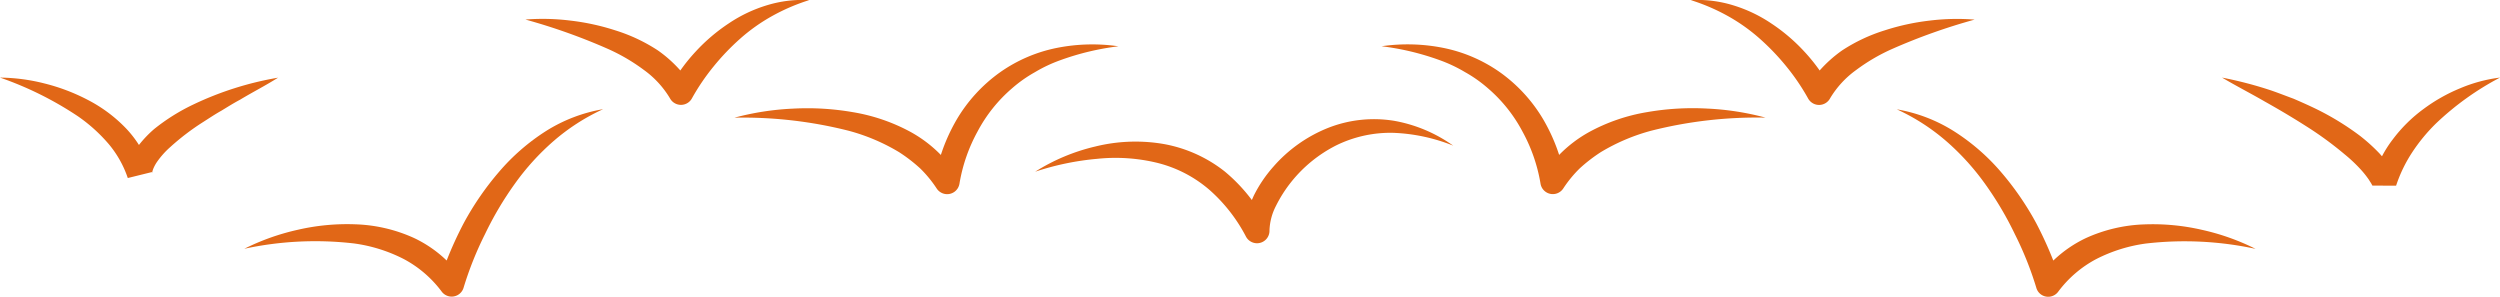 <svg xmlns="http://www.w3.org/2000/svg" width="277.85" height="32.978" viewBox="0 0 277.85 32.978">
  <g id="Grupo_234" data-name="Grupo 234" transform="translate(1591.716 -912.632)">
    <g id="Grupo_235" data-name="Grupo 235" transform="translate(-1591.716 912.632)">
      <path id="Trazado_2407" data-name="Trazado 2407" d="M-1570.241,921.815a22.1,22.1,0,0,0-4.333,2.715,12.615,12.615,0,0,0-1.7,1.777,11.86,11.86,0,0,0-1.45-1.858,16.147,16.147,0,0,0-4.225-3.147,21.593,21.593,0,0,0-4.778-1.82,20.725,20.725,0,0,0-4.983-.662,37.874,37.874,0,0,1,8.657,4.3,17.851,17.851,0,0,1,3.4,3.061,11.666,11.666,0,0,1,2.14,3.8l2.679-.662c.018.127.017.1.017.1s0-.007.007-.029a.607.607,0,0,1,.029-.127,2.421,2.421,0,0,1,.116-.35,4.2,4.2,0,0,1,.452-.8,9.315,9.315,0,0,1,1.415-1.569,26.676,26.676,0,0,1,3.663-2.789c.666-.422,1.321-.866,2.02-1.255.683-.414,1.361-.845,2.074-1.22,1.383-.836,2.828-1.568,4.23-2.452A35.736,35.736,0,0,0-1570.241,921.815Z" transform="translate(1591.716 -910.195)" fill="#e16717"/>
      <path id="Trazado_2408" data-name="Trazado 2408" d="M-1543.928,928.3a32.229,32.229,0,0,0-3.92,5.693,41.319,41.319,0,0,0-1.9,4.159,13.618,13.618,0,0,0-3.624-2.5,17.009,17.009,0,0,0-6.473-1.521,24.342,24.342,0,0,0-6.422.6,25.71,25.71,0,0,0-5.97,2.117,37.391,37.391,0,0,1,12.191-.593,17.138,17.138,0,0,1,5.516,1.726,12.656,12.656,0,0,1,4.228,3.624,1.376,1.376,0,0,0,.712.5,1.381,1.381,0,0,0,1.72-.921l.014-.047a37.622,37.622,0,0,1,2.376-5.93,36.886,36.886,0,0,1,3.277-5.541,27.4,27.4,0,0,1,4.318-4.773,23.048,23.048,0,0,1,5.524-3.56,17.388,17.388,0,0,0-6.349,2.432A23.381,23.381,0,0,0-1543.928,928.3Z" transform="translate(1599.39 -909.199)" fill="#e16717"/>
      <path id="Trazado_2409" data-name="Trazado 2409" d="M-1522.413,914.419a21.912,21.912,0,0,1,4.133-1.775,13.479,13.479,0,0,0-4.643.555,15.783,15.783,0,0,0-4.313,2.042,20,20,0,0,0-3.652,3.108,19.9,19.9,0,0,0-1.717,2.116,14.323,14.323,0,0,0-2.494-2.229,18.772,18.772,0,0,0-4.732-2.229,25.746,25.746,0,0,0-4.968-1.083,24.934,24.934,0,0,0-5.025-.12,66.335,66.335,0,0,1,9.186,3.27,20.849,20.849,0,0,1,3.991,2.339,10.553,10.553,0,0,1,2.892,3.15l.022.039a1.37,1.37,0,0,0,.553.526,1.388,1.388,0,0,0,1.874-.585,24.265,24.265,0,0,1,2.377-3.5,26.158,26.158,0,0,1,2.976-3.114A20.07,20.07,0,0,1-1522.413,914.419Z" transform="translate(1608.218 -912.632)" fill="#e16717"/>
      <path id="Trazado_2410" data-name="Trazado 2410" d="M-1490.479,916.382a20.2,20.2,0,0,0-6.777.166,16.576,16.576,0,0,0-6.415,2.749,17.128,17.128,0,0,0-4.791,5.237,20.241,20.241,0,0,0-1.514,3.224c-.084.233-.163.464-.24.7a14.371,14.371,0,0,0-3.329-2.538,20.44,20.44,0,0,0-6.468-2.22,29.525,29.525,0,0,0-6.653-.389,30.408,30.408,0,0,0-6.493,1.006,47.836,47.836,0,0,1,12.68,1.448,21.743,21.743,0,0,1,5.619,2.382,17.514,17.514,0,0,1,2.339,1.8,13.391,13.391,0,0,1,1.844,2.244,1.4,1.4,0,0,0,.927.606,1.387,1.387,0,0,0,1.6-1.136l.01-.063a18.272,18.272,0,0,1,2-5.742,16.464,16.464,0,0,1,3.833-4.8,14.841,14.841,0,0,1,2.552-1.8,16.1,16.1,0,0,1,2.881-1.352A29.276,29.276,0,0,1-1490.479,916.382Z" transform="translate(1614.783 -911.237)" fill="#e16717"/>
      <path id="Trazado_2411" data-name="Trazado 2411" d="M-1388.087,920.007a18.774,18.774,0,0,0-4.066,2.3,16.358,16.358,0,0,0-3.4,3.355,12.946,12.946,0,0,0-1.218,1.9c-.1-.107-.191-.218-.288-.323a19.454,19.454,0,0,0-2.17-1.96,30.256,30.256,0,0,0-4.826-2.959c-.839-.408-1.689-.785-2.54-1.153-.873-.319-1.731-.663-2.605-.958a44.225,44.225,0,0,0-5.348-1.392c1.593.944,3.212,1.769,4.78,2.678,1.578.884,3.122,1.8,4.619,2.757a38.782,38.782,0,0,1,4.236,3.1,16.671,16.671,0,0,1,1.836,1.74,10.162,10.162,0,0,1,.75.935c.121.157.2.316.307.468.081.123.191.353.187.326l2.63.01a15.66,15.66,0,0,1,1.772-3.679,19.383,19.383,0,0,1,2.655-3.23,31.447,31.447,0,0,1,7.123-5.107A16.619,16.619,0,0,0-1388.087,920.007Z" transform="translate(1661.505 -910.194)" fill="#e16717"/>
      <path id="Trazado_2412" data-name="Trazado 2412" d="M-1412.991,934.139a17.007,17.007,0,0,0-6.473,1.521,13.642,13.642,0,0,0-3.624,2.5,41.373,41.373,0,0,0-1.9-4.159,32.229,32.229,0,0,0-3.92-5.693,23.382,23.382,0,0,0-5.223-4.525,17.389,17.389,0,0,0-6.348-2.432,23.044,23.044,0,0,1,5.523,3.56,27.466,27.466,0,0,1,4.32,4.773,37.022,37.022,0,0,1,3.276,5.541,37.5,37.5,0,0,1,2.376,5.93l.014.049a1.382,1.382,0,0,0,.5.711,1.379,1.379,0,0,0,1.929-.3,12.652,12.652,0,0,1,4.228-3.624,17.139,17.139,0,0,1,5.516-1.726,37.389,37.389,0,0,1,12.191.593,25.708,25.708,0,0,0-5.97-2.117A24.343,24.343,0,0,0-1412.991,934.139Z" transform="translate(1651.292 -909.199)" fill="#e16717"/>
      <path id="Trazado_2413" data-name="Trazado 2413" d="M-1430.388,914.925a25.75,25.75,0,0,0-4.968,1.083,18.766,18.766,0,0,0-4.732,2.229,14.315,14.315,0,0,0-2.494,2.229,19.9,19.9,0,0,0-1.717-2.116,19.939,19.939,0,0,0-3.652-3.108,15.79,15.79,0,0,0-4.313-2.042,13.475,13.475,0,0,0-4.643-.555,21.9,21.9,0,0,1,4.133,1.775,20.083,20.083,0,0,1,3.541,2.515,26.177,26.177,0,0,1,2.976,3.114,24.283,24.283,0,0,1,2.376,3.5,1.405,1.405,0,0,0,.532.556,1.389,1.389,0,0,0,1.9-.5l.019-.034a10.558,10.558,0,0,1,2.893-3.15,20.847,20.847,0,0,1,3.991-2.339,66.339,66.339,0,0,1,9.186-3.27A24.938,24.938,0,0,0-1430.388,914.925Z" transform="translate(1644.819 -912.632)" fill="#e16717"/>
      <path id="Trazado_2414" data-name="Trazado 2414" d="M-1452.028,923.695a20.437,20.437,0,0,0-6.468,2.22,14.368,14.368,0,0,0-3.329,2.538q-.115-.347-.24-.7a20.221,20.221,0,0,0-1.514-3.224,17.136,17.136,0,0,0-4.789-5.237,16.6,16.6,0,0,0-6.415-2.749,20.208,20.208,0,0,0-6.779-.166,29.309,29.309,0,0,1,6.394,1.522,16.134,16.134,0,0,1,2.88,1.352,14.792,14.792,0,0,1,2.552,1.8,16.44,16.44,0,0,1,3.833,4.8,18.262,18.262,0,0,1,2,5.742l.011.067a1.381,1.381,0,0,0,.606.924,1.386,1.386,0,0,0,1.918-.4,13.382,13.382,0,0,1,1.843-2.244,17.531,17.531,0,0,1,2.339-1.8,21.766,21.766,0,0,1,5.619-2.382,47.837,47.837,0,0,1,12.681-1.448,30.4,30.4,0,0,0-6.493-1.006A29.529,29.529,0,0,0-1452.028,923.695Z" transform="translate(1635.108 -911.237)" fill="#e16717"/>
      <path id="Trazado_2415" data-name="Trazado 2415" d="M-1476.617,923.1a15.887,15.887,0,0,0-6.1,4.327,14.711,14.711,0,0,0-2.143,3.161c-.082.173-.159.353-.237.53a18.585,18.585,0,0,0-2.994-3.156,15.314,15.314,0,0,0-6.985-3.1,18.577,18.577,0,0,0-7.431.311,21.826,21.826,0,0,0-6.674,2.8,30.289,30.289,0,0,1,6.9-1.434,19.6,19.6,0,0,1,6.749.468,14.042,14.042,0,0,1,5.747,3.005,17.991,17.991,0,0,1,4.037,5.178,1.394,1.394,0,0,0,1.274.732,1.388,1.388,0,0,0,1.337-1.438,6.371,6.371,0,0,1,.716-2.706,14.964,14.964,0,0,1,1.7-2.669,15.137,15.137,0,0,1,4.967-4.047,13.664,13.664,0,0,1,6.341-1.412,19.806,19.806,0,0,1,6.692,1.425,16.146,16.146,0,0,0-6.568-2.761A13.906,13.906,0,0,0-1476.617,923.1Z" transform="translate(1624.228 -908.888)" fill="#e16717"/>
    </g>
  </g>
</svg>
